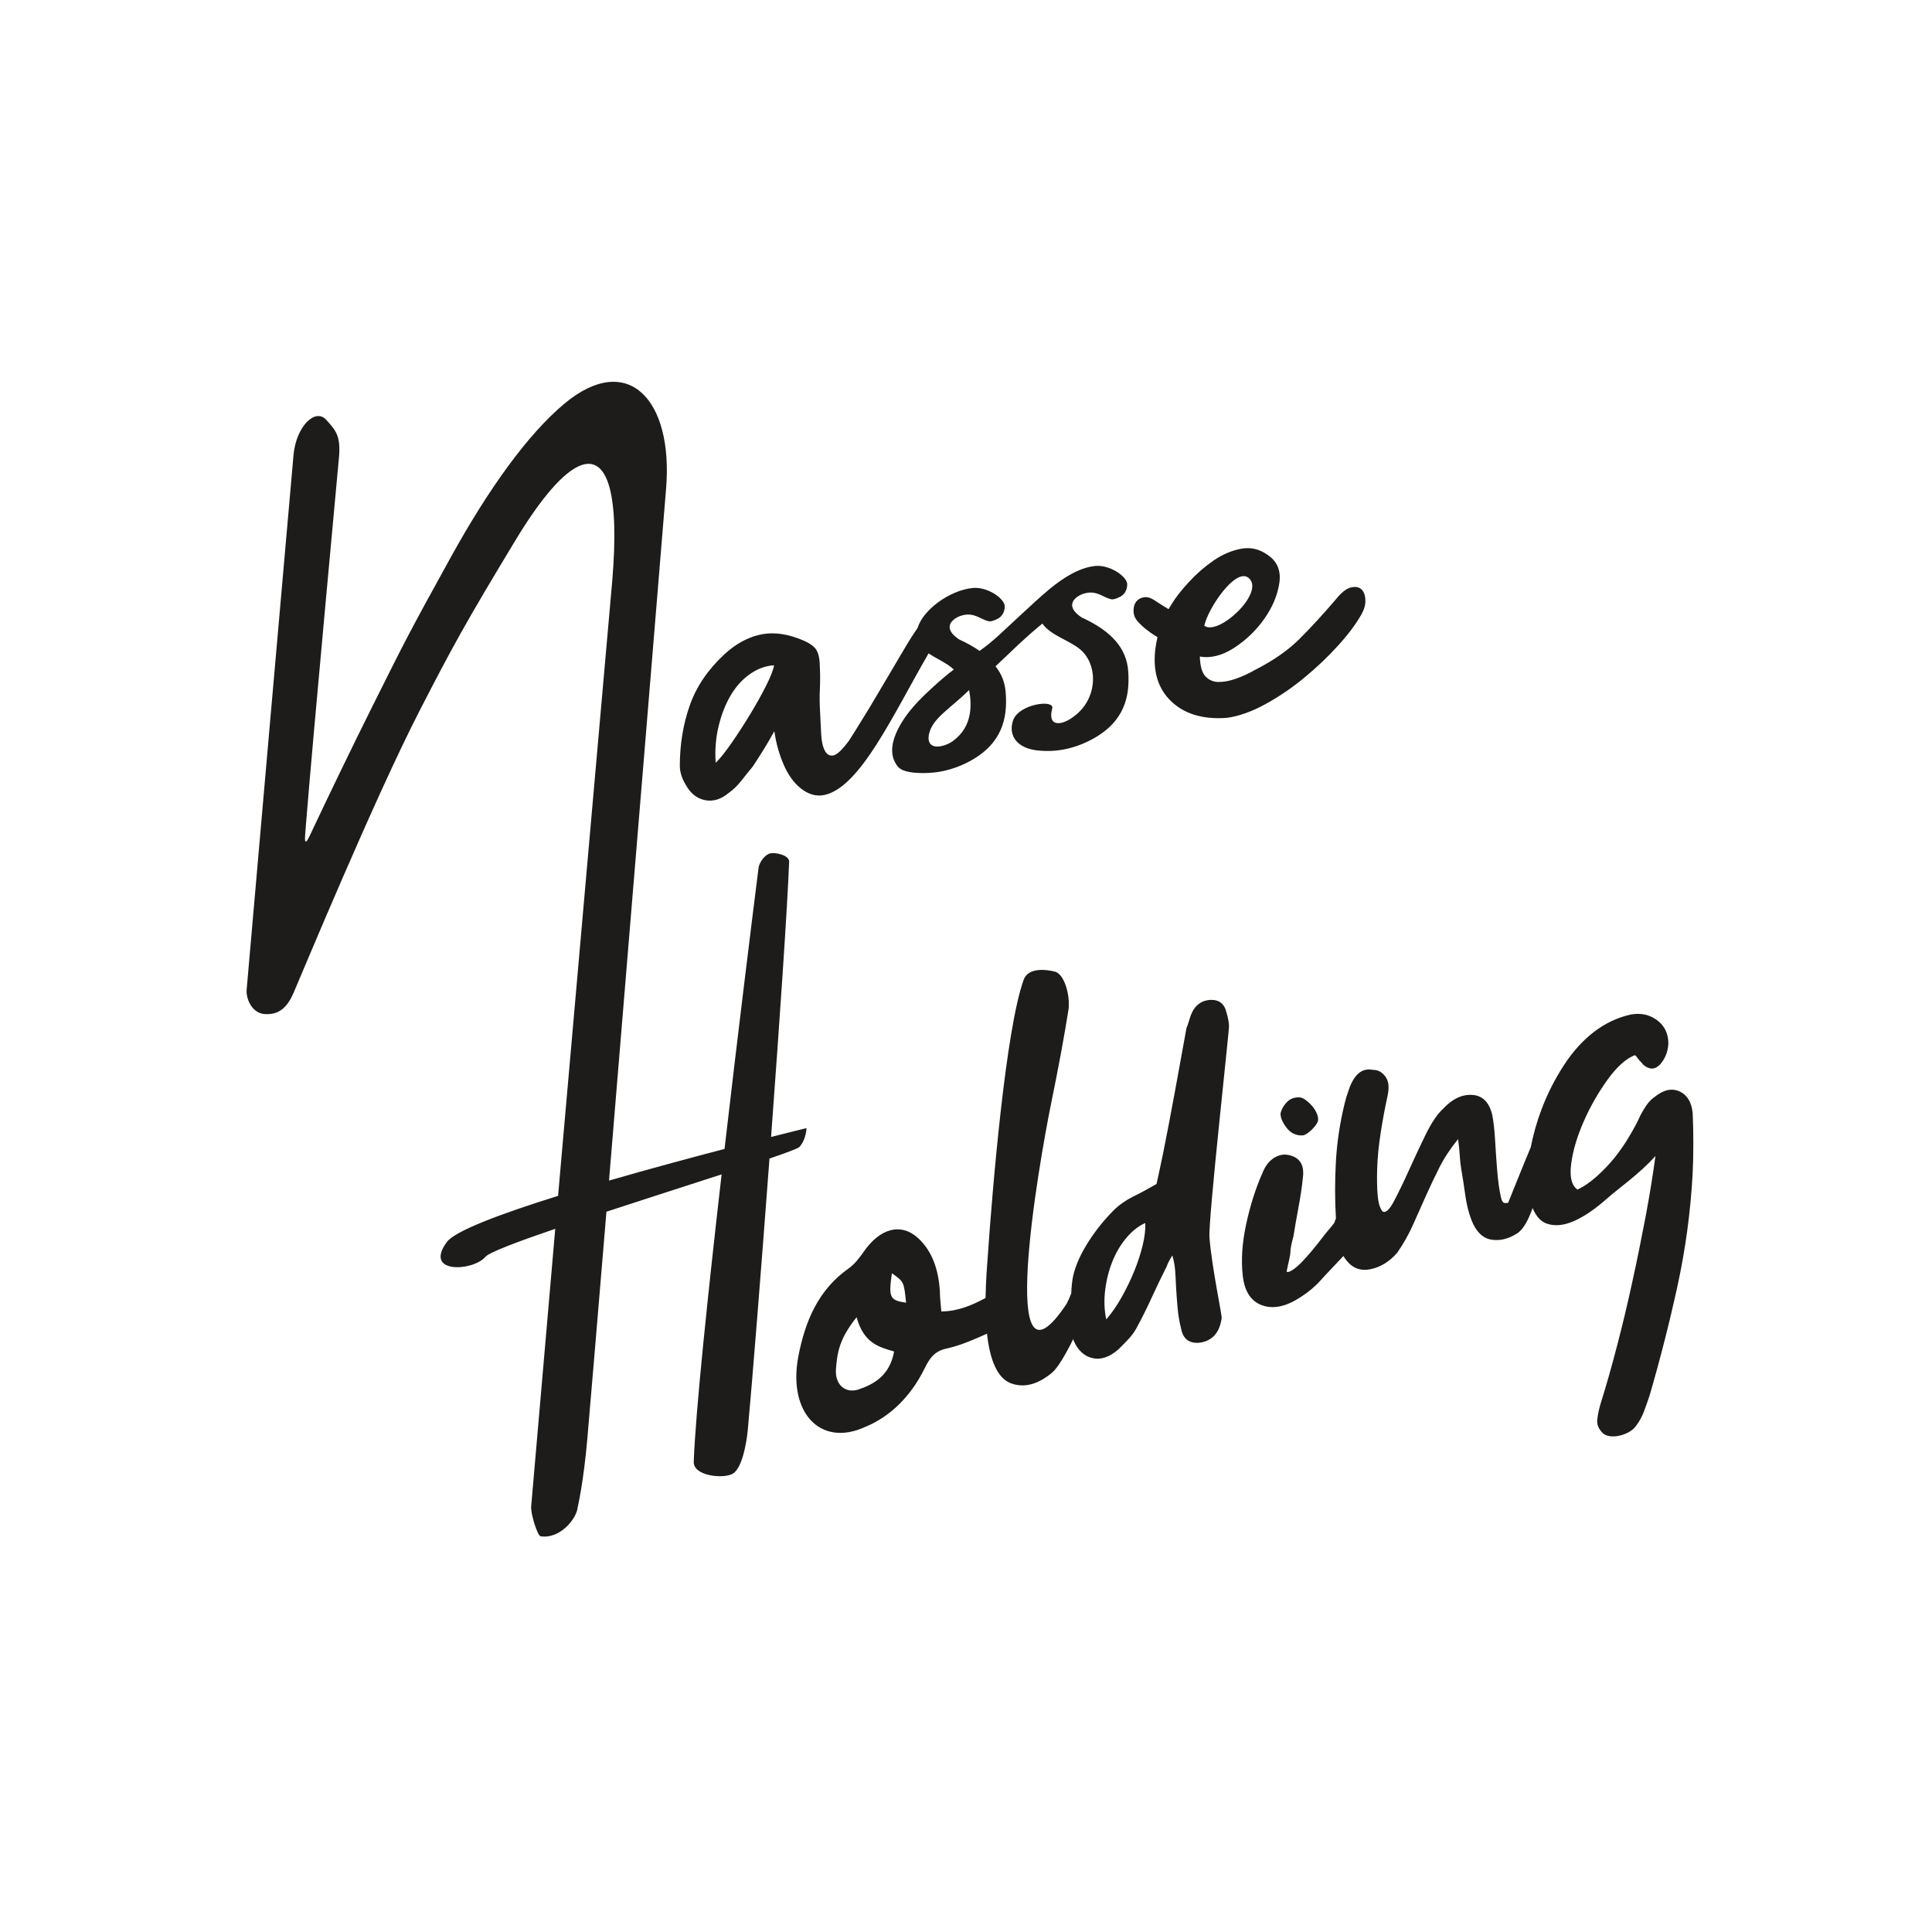 <?xml version="1.0" encoding="UTF-8" standalone="no"?>
<svg xmlns="http://www.w3.org/2000/svg" xmlns:xlink="http://www.w3.org/1999/xlink" xmlns:serif="http://www.serif.com/" width="100%" height="100%" viewBox="0 0 2617 2617" version="1.1" xml:space="preserve" style="fill-rule:evenodd;clip-rule:evenodd;stroke-linejoin:round;stroke-miterlimit:2;">
    <g id="Artboard1" transform="matrix(2.421,0,0,2.421,-2696.12,3.343)">
        <rect x="1113.84" y="-1.381" width="1080.79" height="1080.79" style="fill:none;"></rect>
        <g transform="matrix(0.443,0.016,-0.016,0.443,-2438.92,-47.807)">
            <path d="M9764.39,1338.47C9755.38,1348.93 9741.69,1363.97 9736.96,1369.94C9730.27,1378.05 9722.05,1385.48 9712.32,1392.23C9694.68,1404.78 9678.7,1408.86 9664.41,1404.45C9650.11,1400.05 9641.44,1388.05 9638.4,1368.44C9635.36,1348.83 9635.96,1327.01 9640.22,1302.97C9644.48,1278.92 9650.57,1257.08 9658.48,1237.43C9661.52,1228.71 9666.08,1222.24 9672.16,1218.02C9678.25,1213.8 9684.64,1212.36 9691.33,1213.7C9705.32,1216.27 9711.41,1225.89 9709.58,1242.58C9708.97,1252.76 9707.6,1264.96 9705.47,1279.19C9703.34,1293.41 9701.67,1305.67 9700.45,1315.95C9699.24,1321.2 9697.38,1328.48 9697.38,1335.09C9697.38,1341.7 9694.68,1351.77 9693.46,1360.8C9696.5,1362.78 9705.17,1355.88 9712.77,1347.3C9720.38,1338.72 9728.75,1327.96 9737.87,1315.02C9743.2,1307.46 9745.74,1305.02 9751.39,1297.08C9751.57,1295.98 9752.38,1293.76 9753.25,1291.43C9753.22,1291.23 9753.19,1291.02 9753.15,1290.82C9750.98,1267.63 9750.12,1243.91 9750.59,1219.67C9751.07,1195.44 9753.82,1171.05 9758.85,1146.53C9760.1,1140.4 9761.45,1135.2 9762.88,1130.95C9768.8,1109.4 9778.91,1099.87 9793.2,1102.37C9799.27,1101.99 9804.55,1104.55 9809.05,1110.07C9813.53,1115.59 9814.76,1123.77 9812.73,1134.61C9809.91,1150.17 9807.57,1165.92 9805.71,1181.87C9803.84,1197.81 9802.93,1212.52 9802.98,1226.01C9803.02,1239.5 9803.65,1251.06 9804.86,1260.69C9806.07,1270.33 9808.37,1276.92 9811.76,1280.49C9815.63,1282.64 9820.25,1278.16 9825.62,1267.04C9831,1255.92 9836.79,1242.76 9843,1227.55C9849.21,1212.34 9855.72,1197.05 9862.52,1181.68C9869.33,1166.31 9876.36,1155.05 9883.64,1147.91C9894.67,1135.24 9906.62,1129.06 9919.48,1129.38C9932.34,1129.7 9941.03,1137.6 9945.54,1153.08C9947.55,1161.53 9949.18,1172.33 9950.42,1185.49C9951.65,1198.65 9953.02,1211.62 9954.53,1224.38C9956.03,1237.15 9957.97,1248.03 9960.34,1257.02C9962.72,1266.01 9965.47,1264.38 9969.69,1263.86C9973.22,1254.6 9985.77,1218.88 9995.74,1192.64C9998.28,1176.52 10002.2,1160.45 10007.6,1144.43C10014.2,1124.74 10022.9,1105.95 10033.6,1088.07C10044.3,1070.18 10056.6,1055.59 10070.3,1044.29C10084,1032.98 10099.2,1025.13 10115.9,1020.73C10128.5,1018.05 10139.7,1020.09 10149.4,1026.82C10159.1,1033.56 10164.2,1043.28 10164.6,1055.98C10164.3,1066.34 10161.1,1075.2 10154.9,1082.58C10151,1086.81 10146.9,1088.54 10142.6,1087.76C10138.2,1086.98 10134.3,1084.47 10130.9,1080.24C10129.6,1079.3 10128.3,1077.89 10126.9,1076.01C10125.6,1074.12 10124.2,1072.71 10122.9,1071.77C10111.7,1076.64 10100.6,1087.43 10089.4,1104.14C10078.3,1120.86 10068.9,1138.7 10061.4,1157.68C10053.8,1176.67 10049.2,1194.55 10047.5,1211.33C10045.8,1228.12 10048.9,1239.01 10056.6,1244.03C10064.2,1240.1 10072,1234.37 10079.9,1226.84C10087.8,1219.3 10095.1,1211.14 10101.7,1202.36C10108.3,1193.57 10114.2,1184.31 10119.5,1174.58C10124.8,1164.86 10129.3,1155.68 10132.8,1147.05C10134.9,1142.66 10137.3,1138.34 10140,1134.11C10142.7,1129.87 10146.1,1126.26 10150.1,1123.28C10160.9,1114.02 10171.2,1111.46 10181,1115.61C10190.8,1119.76 10196.6,1128.66 10198.4,1142.3C10199.4,1154.85 10200.2,1167.63 10200.6,1180.65C10201.1,1193.66 10201.3,1206.6 10201.1,1219.46C10200.2,1267.14 10195.5,1314.2 10187.2,1360.63C10178.8,1407.06 10168.7,1453.96 10156.7,1501.33C10154.8,1507.61 10152.8,1514.08 10150.6,1520.74C10148.4,1527.41 10145.1,1533.88 10140.7,1540.16C10133.1,1551.14 10109.2,1558.75 10099.3,1549.82C10094,1544.8 10091.6,1539.35 10092,1533.47C10092.4,1527.59 10093.5,1520.88 10095.4,1513.35C10101.5,1491.24 10107.5,1466.73 10113.5,1439.82C10119.5,1412.92 10125,1385.51 10130,1357.59C10135.1,1329.67 10139.6,1302.02 10143.8,1274.65C10147.9,1247.28 10151.1,1221.75 10153.4,1198.07C10134.1,1221.44 10107.5,1241.21 10093.7,1254.47C10079.8,1267.73 10066.6,1277.47 10054,1283.67C10041.4,1289.87 10029.9,1291.45 10019.6,1288.4C10011.9,1286.13 10005.6,1279.76 10000.8,1269.3C9996.22,1284.23 9990.15,1296.76 9982.45,1302.05C9971.54,1309.55 9960.67,1312.54 9949.84,1311.02C9939,1309.49 9930.46,1301.55 9924.22,1287.2C9920.3,1277.99 9917.35,1267.71 9915.37,1256.36C9913.39,1245.01 9911.3,1234.17 9909.1,1223.85C9907.98,1218.37 9907.14,1212.65 9906.58,1206.7C9906.02,1200.75 9905.06,1193.78 9903.7,1185.8C9894.45,1197.98 9887.04,1210.14 9881.46,1222.28C9875.88,1234.42 9870.61,1246.64 9865.65,1258.93L9850.78,1295.81C9845.83,1308.1 9839.62,1320.09 9832.17,1331.78C9822.86,1343.34 9811.94,1350.68 9799.4,1353.81C9786.86,1356.93 9776.46,1353.52 9768.19,1343.58C9766.8,1341.99 9765.53,1340.29 9764.39,1338.47ZM8771.08,1298.37C8771.59,1288.24 8772.03,1279.34 8772.41,1271.94C8776.36,1193.36 8811.05,526.644 8811.33,520.812C8814.01,466.064 8811.19,427.202 8803.89,403.208C8786.34,345.581 8742.88,373.724 8687.35,473.545C8628.38,579.536 8613.22,609.838 8574.3,692.724C8521.34,805.514 8437.17,1031.37 8428.25,1054.16C8421.56,1071.28 8412.06,1083.27 8392.3,1082.4C8377.41,1081.74 8368.8,1065.64 8368.8,1053.37C8368.81,1049.45 8403.27,382.446 8403.58,376.393C8405.45,339.772 8428.86,315.27 8443.2,330.006C8455.85,343.012 8461.88,349.306 8461.19,374.279C8461.07,378.347 8440.76,733.608 8436.15,840.888C8435.48,856.668 8434.98,862.366 8436.65,862.95C8438.31,863.534 8441.89,854.366 8446.15,844.389C8464.36,801.784 8492.74,737.294 8514.52,689.443C8552.97,605.019 8556.58,596.58 8607.11,496.826C8651.25,409.688 8698.35,338.799 8743.05,298.757C8820.45,229.43 8880.16,288.497 8875.09,401.075C8875,403.204 8851.74,910.979 8834.61,1276.79C8884.59,1260.35 8936.01,1244.48 8978.88,1231.6C8990.68,1082.69 9003.44,937.422 9008.93,875.938C9009.64,867.985 9016.78,858.237 9023.17,856.673C9029.56,855.108 9047.32,857.861 9047.29,866.549C9047.12,926.073 9042.52,1069 9037.04,1214.37C9064.33,1206.4 9081.26,1201.62 9081.26,1201.62C9081.26,1201.62 9081.76,1215.1 9073.41,1225.54C9071.86,1227.48 9057.86,1233.33 9036,1241.69C9030.56,1383.36 9024.49,1522.54 9021.05,1584.27C9020,1603.13 9015.3,1633.59 9004.17,1640.8C8993.04,1648.02 8954.3,1645.88 8954.29,1627.58C8954.28,1564.87 8964.51,1415.48 8976.34,1263.85C8933.01,1279.67 8880.97,1298.38 8832.77,1316.15C8826.8,1443.21 8821.76,1549.02 8818.99,1603.79C8816.18,1659.4 8809.93,1690.47 8809.93,1690.58C8809.34,1703.9 8789.82,1731.44 8764.5,1728.56C8760.75,1728.13 8750.78,1700.99 8751.27,1691.23C8751.27,1691.23 8762.44,1469.87 8768.98,1340.04C8721.68,1358.16 8686.78,1372.79 8682.36,1378.41C8667.34,1397.53 8604.64,1403.23 8632.81,1361.69C8642.64,1347.19 8700.25,1323.31 8771.08,1298.37ZM9318.34,1452.64C9302.38,1460.58 9286.34,1468.25 9269.45,1472.9C9256.19,1475.87 9248.43,1482.47 9241.06,1499.7C9224.63,1536.3 9198.82,1562.38 9168.96,1575.82C9113.81,1603.63 9071.28,1561.83 9081.16,1491.73C9088.28,1443.63 9104.61,1404.04 9141.01,1376.55C9147.96,1371.13 9153.91,1363.03 9158.98,1355.13C9178.39,1324.67 9204.85,1315.85 9227.86,1335.88C9245.34,1351.33 9254.17,1373.56 9256.97,1401.11C9257.22,1407.85 9258.43,1416.33 9259.71,1426.73C9280.79,1425.68 9297.62,1417.78 9314.91,1407.69C9314.43,1385.35 9315.42,1365.17 9315.84,1353.78C9318.67,1267.6 9328.11,1068.39 9348.4,1004.87C9353.45,988.264 9376.99,990.509 9388.24,993.053C9399.53,996.563 9407.54,1020.57 9406.53,1038.99C9402.44,1073.18 9396.06,1115.65 9388.88,1158.62C9375.37,1239.47 9333.96,1546.95 9417.32,1411.51C9419.29,1407.42 9421.11,1402.8 9422.78,1398.02C9422.82,1389.81 9423.28,1382.11 9424.38,1376C9429.54,1347.45 9451.55,1313.75 9472.72,1291.04C9479.48,1283.97 9487.39,1277.99 9496.46,1273.11C9505.52,1268.23 9515.17,1262.55 9525.39,1256.09C9526.28,1251.02 9527.34,1245.15 9528.54,1238.49C9529.75,1231.83 9530.94,1225.02 9532.1,1218.08C9536.4,1191.61 9540.52,1164.9 9544.47,1137.95C9548.41,1111.01 9552.27,1084.39 9556.03,1058.1C9556.83,1056.04 9557.59,1053.7 9558.31,1051.08L9560.45,1043.2C9564.55,1029.89 9572.69,1022.65 9584.86,1021.47C9595.96,1020.66 9602.93,1025.72 9605.75,1036.66C9607.7,1041.95 9608.98,1047.46 9609.59,1053.21C9610.21,1058.95 9592.04,1299.47 9594.57,1321.31C9598.97,1359.34 9614.25,1419.22 9613.62,1422.41C9611.82,1439.69 9603.91,1450.13 9589.87,1453.74C9583.38,1455.35 9577.7,1454.91 9572.82,1452.41C9567.94,1449.91 9564.61,1444.8 9562.85,1437.07C9560.46,1428.95 9558.69,1420.33 9557.55,1411.19C9556.41,1402.06 9555.4,1392.88 9554.53,1383.65C9554.09,1377.25 9553.52,1370.9 9552.82,1364.59C9552.12,1358.28 9550.7,1351.92 9548.58,1345.5C9545.47,1350.73 9543.15,1355.69 9541.64,1360.37C9535.76,1373.1 9530.17,1385.87 9524.86,1398.69C9519.56,1411.52 9513.93,1424.01 9507.96,1436.16C9505.47,1441.78 9502.08,1447.1 9497.81,1452.13C9493.54,1457.16 9489.23,1461.91 9484.87,1466.37C9474.11,1476.6 9463.38,1480.71 9452.68,1478.7C9441.98,1476.7 9433.71,1469.56 9427.87,1457.27C9427.74,1456.96 9427.58,1456.35 9427.39,1455.49C9418.34,1475.56 9409,1493.02 9401.74,1499.34C9384.22,1514.59 9368.91,1518.59 9354.46,1515.18C9333.11,1510.98 9322.95,1483.99 9318.34,1452.64ZM9153.11,1437.84C9132.08,1466.37 9130.48,1482.89 9129.46,1503.5C9128.44,1524.1 9142.42,1534.57 9158.29,1529.09C9177.67,1521.85 9197.64,1510.07 9201.99,1479.33C9181.26,1474.26 9163.22,1469.55 9153.11,1437.84ZM9195.65,1380.8C9192.33,1411.62 9194.25,1415.08 9214.87,1417.26C9211.21,1390.91 9211.21,1390.91 9195.65,1380.8ZM9468.14,1429.23C9474.72,1421.03 9480.82,1411.5 9486.43,1400.66C9492.04,1389.81 9496.91,1378.77 9501.06,1367.53C9505.2,1356.29 9508.39,1345.23 9510.63,1334.35C9512.86,1323.47 9513.63,1313.98 9512.93,1305.88C9504.58,1309.92 9496.89,1316.42 9489.86,1325.37C9482.83,1334.32 9477.27,1344.55 9473.17,1356.07C9469.06,1367.59 9466.47,1379.79 9465.39,1392.66C9464.31,1405.53 9465.22,1417.72 9468.14,1429.23ZM9699.54,1140.49C9702.58,1139.95 9705.78,1140.81 9709.12,1143.05C9712.47,1145.29 9715.51,1147.9 9718.25,1150.88C9720.99,1153.86 9723.12,1157.11 9724.64,1160.61C9726.16,1164.12 9726.62,1167.19 9726.01,1169.81C9724.79,1173.18 9722.36,1176.75 9718.71,1180.54C9715.06,1184.34 9711.71,1186.81 9708.67,1187.98C9705.02,1188.62 9701.37,1188.32 9697.72,1187.08C9694.07,1185.83 9690.87,1183.72 9688.13,1180.74C9685.4,1177.76 9683.11,1174.55 9681.29,1171.09C9679.47,1167.63 9678.55,1164.33 9678.55,1161.19C9679.77,1155.94 9682.2,1151.26 9685.85,1147.15C9689.5,1143.05 9694.07,1140.83 9699.54,1140.49ZM9213.68,597.238C9171.88,675.769 9133.91,768.615 9089.14,780.481C9077.84,783.476 9067.42,779.87 9058.5,773.235C9049.59,766.601 9042.09,756.939 9035.99,744.248C9029.9,731.558 9025.45,717.612 9022.66,702.409C9018.21,711.235 9013.91,719.272 9009.75,726.519C9005.59,733.766 9001.4,740.869 8997.17,747.826C8992.68,753.624 8988.11,759.744 8983.44,766.186C8978.78,772.628 8973.7,777.943 8968.2,782.131C8958.57,790.828 8948.57,794.291 8938.18,792.52C8927.79,790.749 8919.43,784.453 8913.12,773.631C8908.2,766.159 8905.51,758.525 8905.03,750.731C8904.05,723.611 8907.28,698.036 8914.73,674.008C8922.18,649.979 8935.89,627.979 8955.86,608.008C8969.01,594.93 8983.14,586.201 8998.26,581.819C9013.38,577.438 9029.99,578.21 9048.08,584.135C9058.49,587.42 9065.79,591.204 9069.98,595.488C9074.17,599.771 9076.53,607.324 9077.05,618.146C9077.91,627.68 9078.29,637.166 9078.17,646.603C9078.05,656.041 9078.49,665.816 9079.49,675.93C9080.23,684.884 9081,693.983 9081.8,703.227C9082.61,712.471 9084.37,719.541 9087.09,724.437C9089.81,729.332 9093.47,731.297 9098.09,730.33C9102.7,729.364 9109.12,722.857 9117.35,710.81C9123.86,699.73 9128.84,691.097 9132.27,684.913C9135.7,678.728 9138.93,673.043 9141.94,667.857C9144.96,662.672 9183.24,591.832 9186.67,585.648C9189.54,580.479 9193.53,573.802 9198.65,565.618C9204.9,542.353 9236.94,517.072 9265.84,512.798C9283.81,510.072 9305.36,523.431 9307.47,533.272C9308.14,538.483 9306.49,547.037 9298.2,550.969C9295.58,552.495 9290.84,554.579 9287.85,553.95C9278.21,551.926 9272.19,545.859 9261.32,546.468C9248.38,547.194 9231.64,558.551 9242.58,570.983C9245.17,573.933 9248.39,576.331 9251.81,578.346C9261.74,582.452 9270.41,586.909 9277.86,591.752C9294.65,579.261 9307.45,564.892 9326.56,546.15C9337.83,535.097 9351.42,521.072 9363.66,510.29C9379.6,496.245 9399.11,482.46 9419.32,479.471C9437.29,476.745 9458.84,490.104 9460.95,499.945C9461.62,505.156 9459.97,513.711 9451.68,517.642C9449.06,519.168 9444.32,521.252 9441.33,520.624C9431.69,518.599 9425.68,512.532 9414.81,513.142C9401.86,513.867 9385.12,525.225 9396.06,537.656C9398.66,540.606 9401.87,543.005 9405.29,545.019C9443.86,560.963 9463.34,582.188 9466.3,610.785C9469.65,641.749 9464.52,674.592 9423.18,698.543C9401.73,710.857 9379.85,716.002 9358.17,714.85C9330.91,713.918 9316.96,698.316 9323.47,677.249C9330.9,656.46 9375.03,649.333 9372.13,661.035C9366.57,685.377 9385.3,682.557 9400.54,669.557C9429.4,646.19 9428.17,603.644 9404.74,585.335C9390.2,573.981 9367.14,569.266 9355.84,554.443C9330.19,577.403 9326.14,582.787 9298.72,610.496C9307.36,620.75 9311.45,630.929 9312.82,644.112C9316.17,675.076 9311.04,707.919 9269.7,731.87C9248.25,744.183 9229.13,747.698 9213.75,748.374C9202.64,748.862 9186.39,748.634 9180.06,741.409C9158.87,717.192 9185.55,679.29 9196.97,665.092C9204.36,655.893 9212.76,647.45 9221.17,639.129C9229.2,631.201 9237.55,623.58 9246.22,616.403C9236.48,608.091 9224.39,603.887 9213.68,597.238ZM9249.18,705.997C9272.56,687.067 9270.57,659.732 9266.45,641.666C9255.48,653.321 9246.29,660.78 9234.97,671.79C9229.03,677.57 9223.16,684.344 9220.03,691.895C9219.02,694.33 9218.25,696.849 9217.8,699.355C9217.43,701.447 9217.32,703.573 9217.6,705.567C9219.66,720.373 9240.16,713.691 9249.18,705.997ZM8950.12,744.93C8955.35,739.583 8961.78,730.951 8969.39,719.033C8977,707.115 8984.36,694.794 8991.47,682.071C8998.58,669.348 9004.83,657.108 9010.22,645.351C9015.62,633.595 9018.65,624.914 9019.31,619.31C9008.59,620.341 8998.56,624.416 8989.21,631.535C8979.87,638.654 8972.13,647.866 8965.99,659.172C8959.85,670.478 8955.24,683.587 8952.18,698.5C8949.11,713.414 8948.42,728.89 8950.12,744.93ZM9501.66,566.347C9490.73,560.291 9482.18,553.974 9476.02,547.395C9472.42,543.701 9470.5,539.382 9470.26,534.438C9470.01,529.493 9471.01,525.486 9473.27,522.415C9475.52,519.343 9478.79,517.402 9483.06,516.591C9487.33,515.779 9492.43,517.345 9498.36,521.288C9503.8,524.565 9509.13,527.648 9514.36,530.537C9515.53,528.318 9516.76,526.121 9518.05,523.945C9522.63,515.699 9529.5,506.213 9538.68,495.487C9547.85,484.76 9557.81,475.387 9568.56,467.366C9579.31,459.345 9590.65,453.933 9602.58,451.13C9614.51,448.327 9625.77,450.372 9636.35,457.264C9649.04,464.929 9654.57,476.524 9652.92,492.049C9651.28,507.574 9645.57,522.89 9635.78,537.997C9625.99,553.104 9613.73,565.843 9599,576.215C9584.27,586.588 9569.92,590.808 9555.95,588.876C9556.73,600.858 9559.4,609.104 9563.96,613.613C9568.53,618.122 9574.17,620.279 9580.9,620.086C9587.62,619.892 9594.97,618.2 9602.94,615.011C9610.92,611.822 9618.58,607.94 9625.92,603.366C9648.83,590.674 9667.27,576.791 9681.26,561.716C9695.25,546.641 9709.76,529.634 9724.81,510.694C9731.23,502.061 9737.15,496.875 9742.55,495.136C9747.96,493.396 9752.37,493.685 9755.8,496.004C9759.22,498.323 9761.32,502.591 9762.08,508.807C9762.84,515.023 9761.42,521.546 9757.81,528.375C9751.56,540.615 9742.21,554.111 9729.76,568.863C9717.31,583.616 9703.43,597.757 9688.13,611.286C9672.83,624.815 9656.79,636.524 9640.02,646.413C9623.25,656.302 9607.41,662.504 9592.51,665.017C9562.94,668.175 9539.51,662.154 9522.21,646.952C9504.92,631.75 9497.32,610.267 9499.41,582.503C9499.85,577.016 9500.6,571.631 9501.66,566.347ZM9614.24,487.699C9597.25,473.726 9563.73,528.39 9560.2,549.778C9578.43,562.55 9635.56,505.239 9614.24,487.699Z" style="fill:rgb(30,28,26);"></path>
        </g>
    </g>
</svg>
